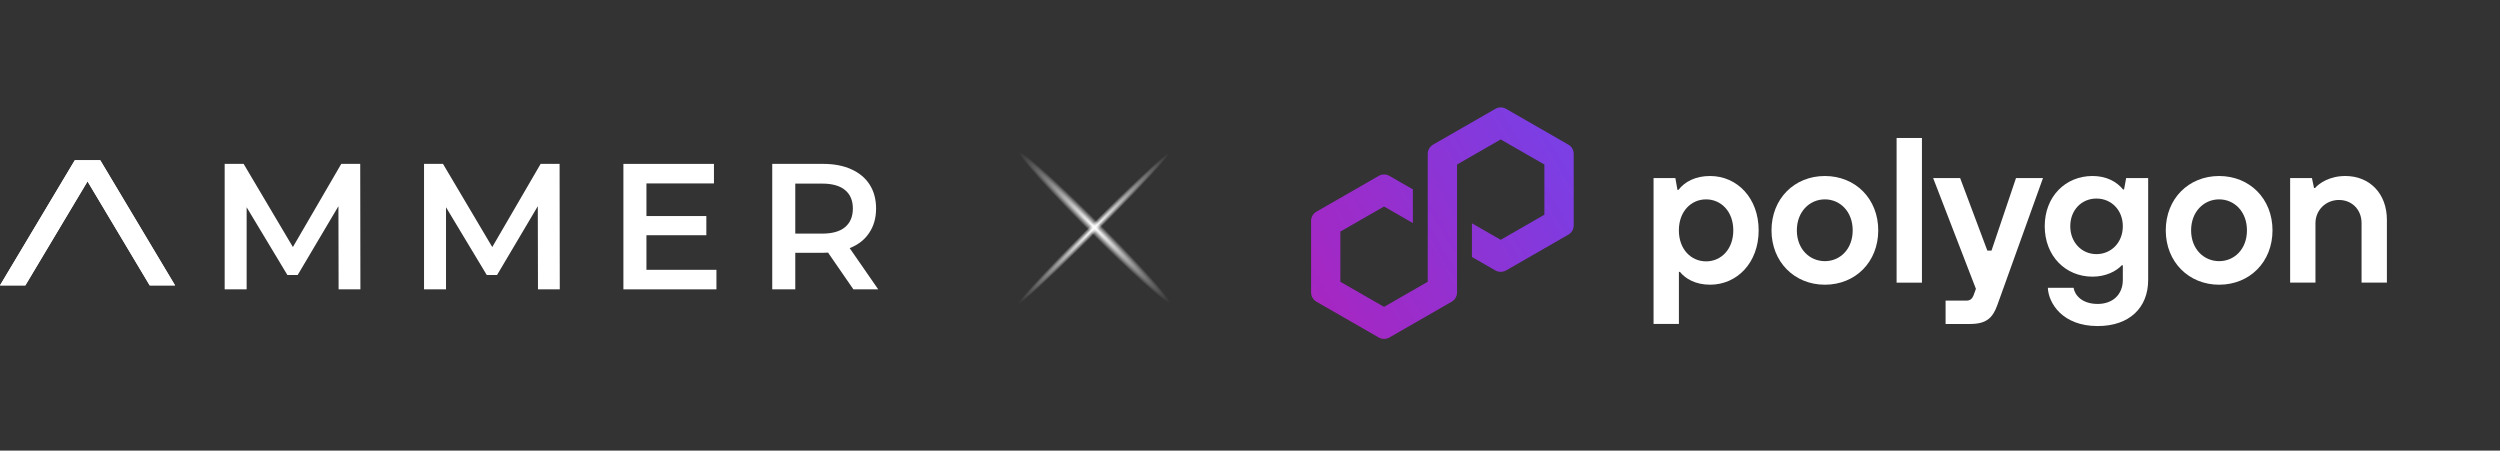 <?xml version="1.0" encoding="UTF-8"?> <svg xmlns="http://www.w3.org/2000/svg" width="577" height="104" viewBox="0 0 577 104" fill="none"><rect x="0" y="0" width="577" height="104" fill="#333333" stroke="none"/> <g clip-path="url(#clip0_9282_57003)"> <path d="M234.107 36.057L269 70.95" stroke="url(#paint0_radial_9282_57003)" stroke-width="29"></path> <path d="M270.542 36.057L235.649 70.95" stroke="url(#paint1_radial_9282_57003)" stroke-width="29"></path> <path d="M78.151 66.781L78.11 47.588L68.703 63.472H66.331L56.925 47.836V66.781H51.853V37.826H56.229L67.599 57.019L78.764 37.826H83.14L83.181 66.781H78.151Z" fill="white"></path> <path d="M124.165 66.781L124.124 47.588L114.717 63.472H112.345L102.939 47.836V66.781H97.867V37.826H102.243L113.613 57.019L124.778 37.826H129.154L129.195 66.781H124.165Z" fill="white"></path> <path d="M165.353 62.273V66.781H143.881V37.826H164.78V42.335H149.198V49.863H163.022V54.289H149.198V62.273H165.353Z" fill="white"></path> <path d="M196.964 66.781L191.116 58.302C190.87 58.329 190.502 58.343 190.011 58.343H183.549V66.781H178.233V37.826H190.011C192.493 37.826 194.647 38.24 196.473 39.067C198.327 39.894 199.745 41.08 200.727 42.624C201.708 44.169 202.199 46.003 202.199 48.126C202.199 50.304 201.668 52.18 200.604 53.752C199.568 55.323 198.068 56.495 196.105 57.268L202.69 66.781H196.964ZM196.841 48.126C196.841 46.278 196.242 44.858 195.042 43.865C193.842 42.873 192.084 42.376 189.766 42.376H183.549V53.917H189.766C192.084 53.917 193.842 53.421 195.042 52.428C196.242 51.408 196.841 49.974 196.841 48.126Z" fill="white"></path> <path d="M5.854 65.864L6.12509e-05 65.864L17.252 37L23.106 37L5.854 65.864Z" fill="white"></path> <path d="M34.548 65.864L40.402 65.864L23.15 37L17.296 37L34.548 65.864Z" fill="white"></path> <path fill-rule="evenodd" clip-rule="evenodd" d="M6.12509e-05 65.864L5.854 65.864L20.201 41.86L34.548 65.864L40.402 65.864L23.15 37L17.252 37L17.227 37.041L6.12509e-05 65.864Z" fill="white"></path> <path d="M381.64 74.776V41.098H386.675L387.154 43.817H387.394C388.832 41.955 391.277 40.621 394.681 40.621C400.91 40.621 405.898 45.679 405.898 53.165C405.898 60.651 400.914 65.709 394.681 65.709C391.324 65.709 388.978 64.324 387.732 62.752H387.492V74.771H381.644L381.64 74.776ZM400.045 53.169C400.045 48.781 397.215 46.015 393.764 46.015C390.314 46.015 387.484 48.781 387.484 53.169C387.484 57.558 390.314 60.323 393.764 60.323C397.215 60.323 400.045 57.558 400.045 53.169Z" fill="white"></path> <path d="M408.864 53.167C408.864 45.868 414.134 40.623 421.181 40.623C428.228 40.623 433.498 45.868 433.498 53.167C433.498 60.466 428.228 65.711 421.181 65.711C414.134 65.711 408.864 60.415 408.864 53.167ZM427.603 53.167C427.603 48.872 424.726 46.013 421.181 46.013C417.636 46.013 414.712 48.876 414.712 53.167C414.712 57.458 417.636 60.274 421.181 60.274C424.726 60.274 427.603 57.462 427.603 53.167Z" fill="white"></path> <path d="M437.735 65.233V31.846H443.583V65.237H437.735V65.233Z" fill="white"></path> <path d="M465.294 41.096H471.523L460.978 70.431C459.925 73.341 458.487 74.773 454.698 74.773H449.042V69.383H453.837C454.702 69.383 455.177 68.953 455.468 68.237L456.042 66.665L446.169 41.096H452.399L458.679 57.841H459.638L465.294 41.096Z" fill="white"></path> <path d="M472.643 66.429H478.585C478.825 68.001 480.405 70.148 484.146 70.148C487.644 70.148 489.948 67.954 489.948 64.614V61.226H489.708C488.415 62.611 486.017 63.851 482.948 63.851C476.718 63.851 471.923 59.079 471.923 52.21C471.923 45.342 476.718 40.621 482.948 40.621C486.159 40.621 488.509 41.908 489.995 43.723H490.234L490.714 41.098H495.796V64.614C495.796 71.005 491.48 75.253 484.146 75.253C475.952 75.253 472.788 69.91 472.643 66.429ZM489.948 52.215C489.948 48.448 487.263 45.824 483.86 45.824C480.456 45.824 477.819 48.448 477.819 52.215C477.819 55.981 480.503 58.653 483.86 58.653C487.216 58.653 489.948 56.028 489.948 52.215Z" fill="white"></path> <path d="M499.859 53.167C499.859 45.868 505.129 40.623 512.177 40.623C519.223 40.623 524.494 45.868 524.494 53.167C524.494 60.466 519.223 65.711 512.177 65.711C505.129 65.711 499.859 60.415 499.859 53.167ZM518.598 53.167C518.598 48.872 515.721 46.013 512.177 46.013C508.631 46.013 505.707 48.876 505.707 53.167C505.707 57.458 508.631 60.274 512.177 60.274C515.721 60.274 518.598 57.462 518.598 53.167Z" fill="white"></path> <path d="M528.564 65.236V41.098H533.595L534.074 43.386H534.314C535.273 42.291 537.67 40.621 541.311 40.621C546.87 40.621 550.895 44.626 550.895 50.732V65.231H545.048V51.495C545.048 48.393 542.843 46.152 539.824 46.152C536.806 46.152 534.408 48.491 534.408 51.495V65.231H528.56L528.564 65.236Z" fill="white"></path> <path d="M347.599 62.417L361.975 54.156C362.737 53.717 363.208 52.903 363.208 52.03V35.506C363.208 34.633 362.737 33.819 361.975 33.38L347.599 25.119C346.836 24.68 345.89 24.684 345.132 25.119L330.756 33.38C329.994 33.819 329.523 34.633 329.523 35.506V65.034L319.44 70.824L309.358 65.034V53.449L319.44 47.658L326.089 51.48V43.708L320.673 40.594C320.301 40.381 319.873 40.266 319.44 40.266C319.008 40.266 318.58 40.381 318.208 40.594L303.831 48.855C303.069 49.294 302.598 50.108 302.598 50.982V67.505C302.598 68.379 303.069 69.192 303.831 69.631L318.208 77.893C318.969 78.328 319.911 78.328 320.673 77.893L335.05 69.631C335.812 69.192 336.283 68.379 336.283 67.505V37.973L336.463 37.871L346.361 32.183L356.444 37.973V49.559L346.361 55.349L339.721 51.535V59.307L345.128 62.413C345.89 62.848 346.836 62.848 347.594 62.413L347.599 62.417Z" fill="url(#paint2_linear_9282_57003)"></path> </g> <defs> <radialGradient id="paint0_radial_9282_57003" cx="0" cy="0" r="1" gradientUnits="userSpaceOnUse" gradientTransform="translate(252.582 52.475) rotate(45) scale(24.673 1.454)"> <stop stop-color="white"></stop> <stop offset="1" stop-color="white" stop-opacity="0"></stop> </radialGradient> <radialGradient id="paint1_radial_9282_57003" cx="0" cy="0" r="1" gradientUnits="userSpaceOnUse" gradientTransform="translate(252.376 52.783) rotate(135) scale(24.673 1.018)"> <stop stop-color="white"></stop> <stop offset="1" stop-color="white" stop-opacity="0"></stop> </radialGradient> <linearGradient id="paint2_linear_9282_57003" x1="302.401" y1="69.124" x2="360.464" y2="35.26" gradientUnits="userSpaceOnUse"> <stop stop-color="#A726C1"></stop> <stop offset="0.88" stop-color="#803BDF"></stop> <stop offset="1" stop-color="#7B3FE4"></stop> </linearGradient> <clipPath id="clip0_9282_57003"> <rect width="577" height="103" fill="white" transform="translate(6.10352e-05 0.732)"></rect> </clipPath> </defs> </svg> 